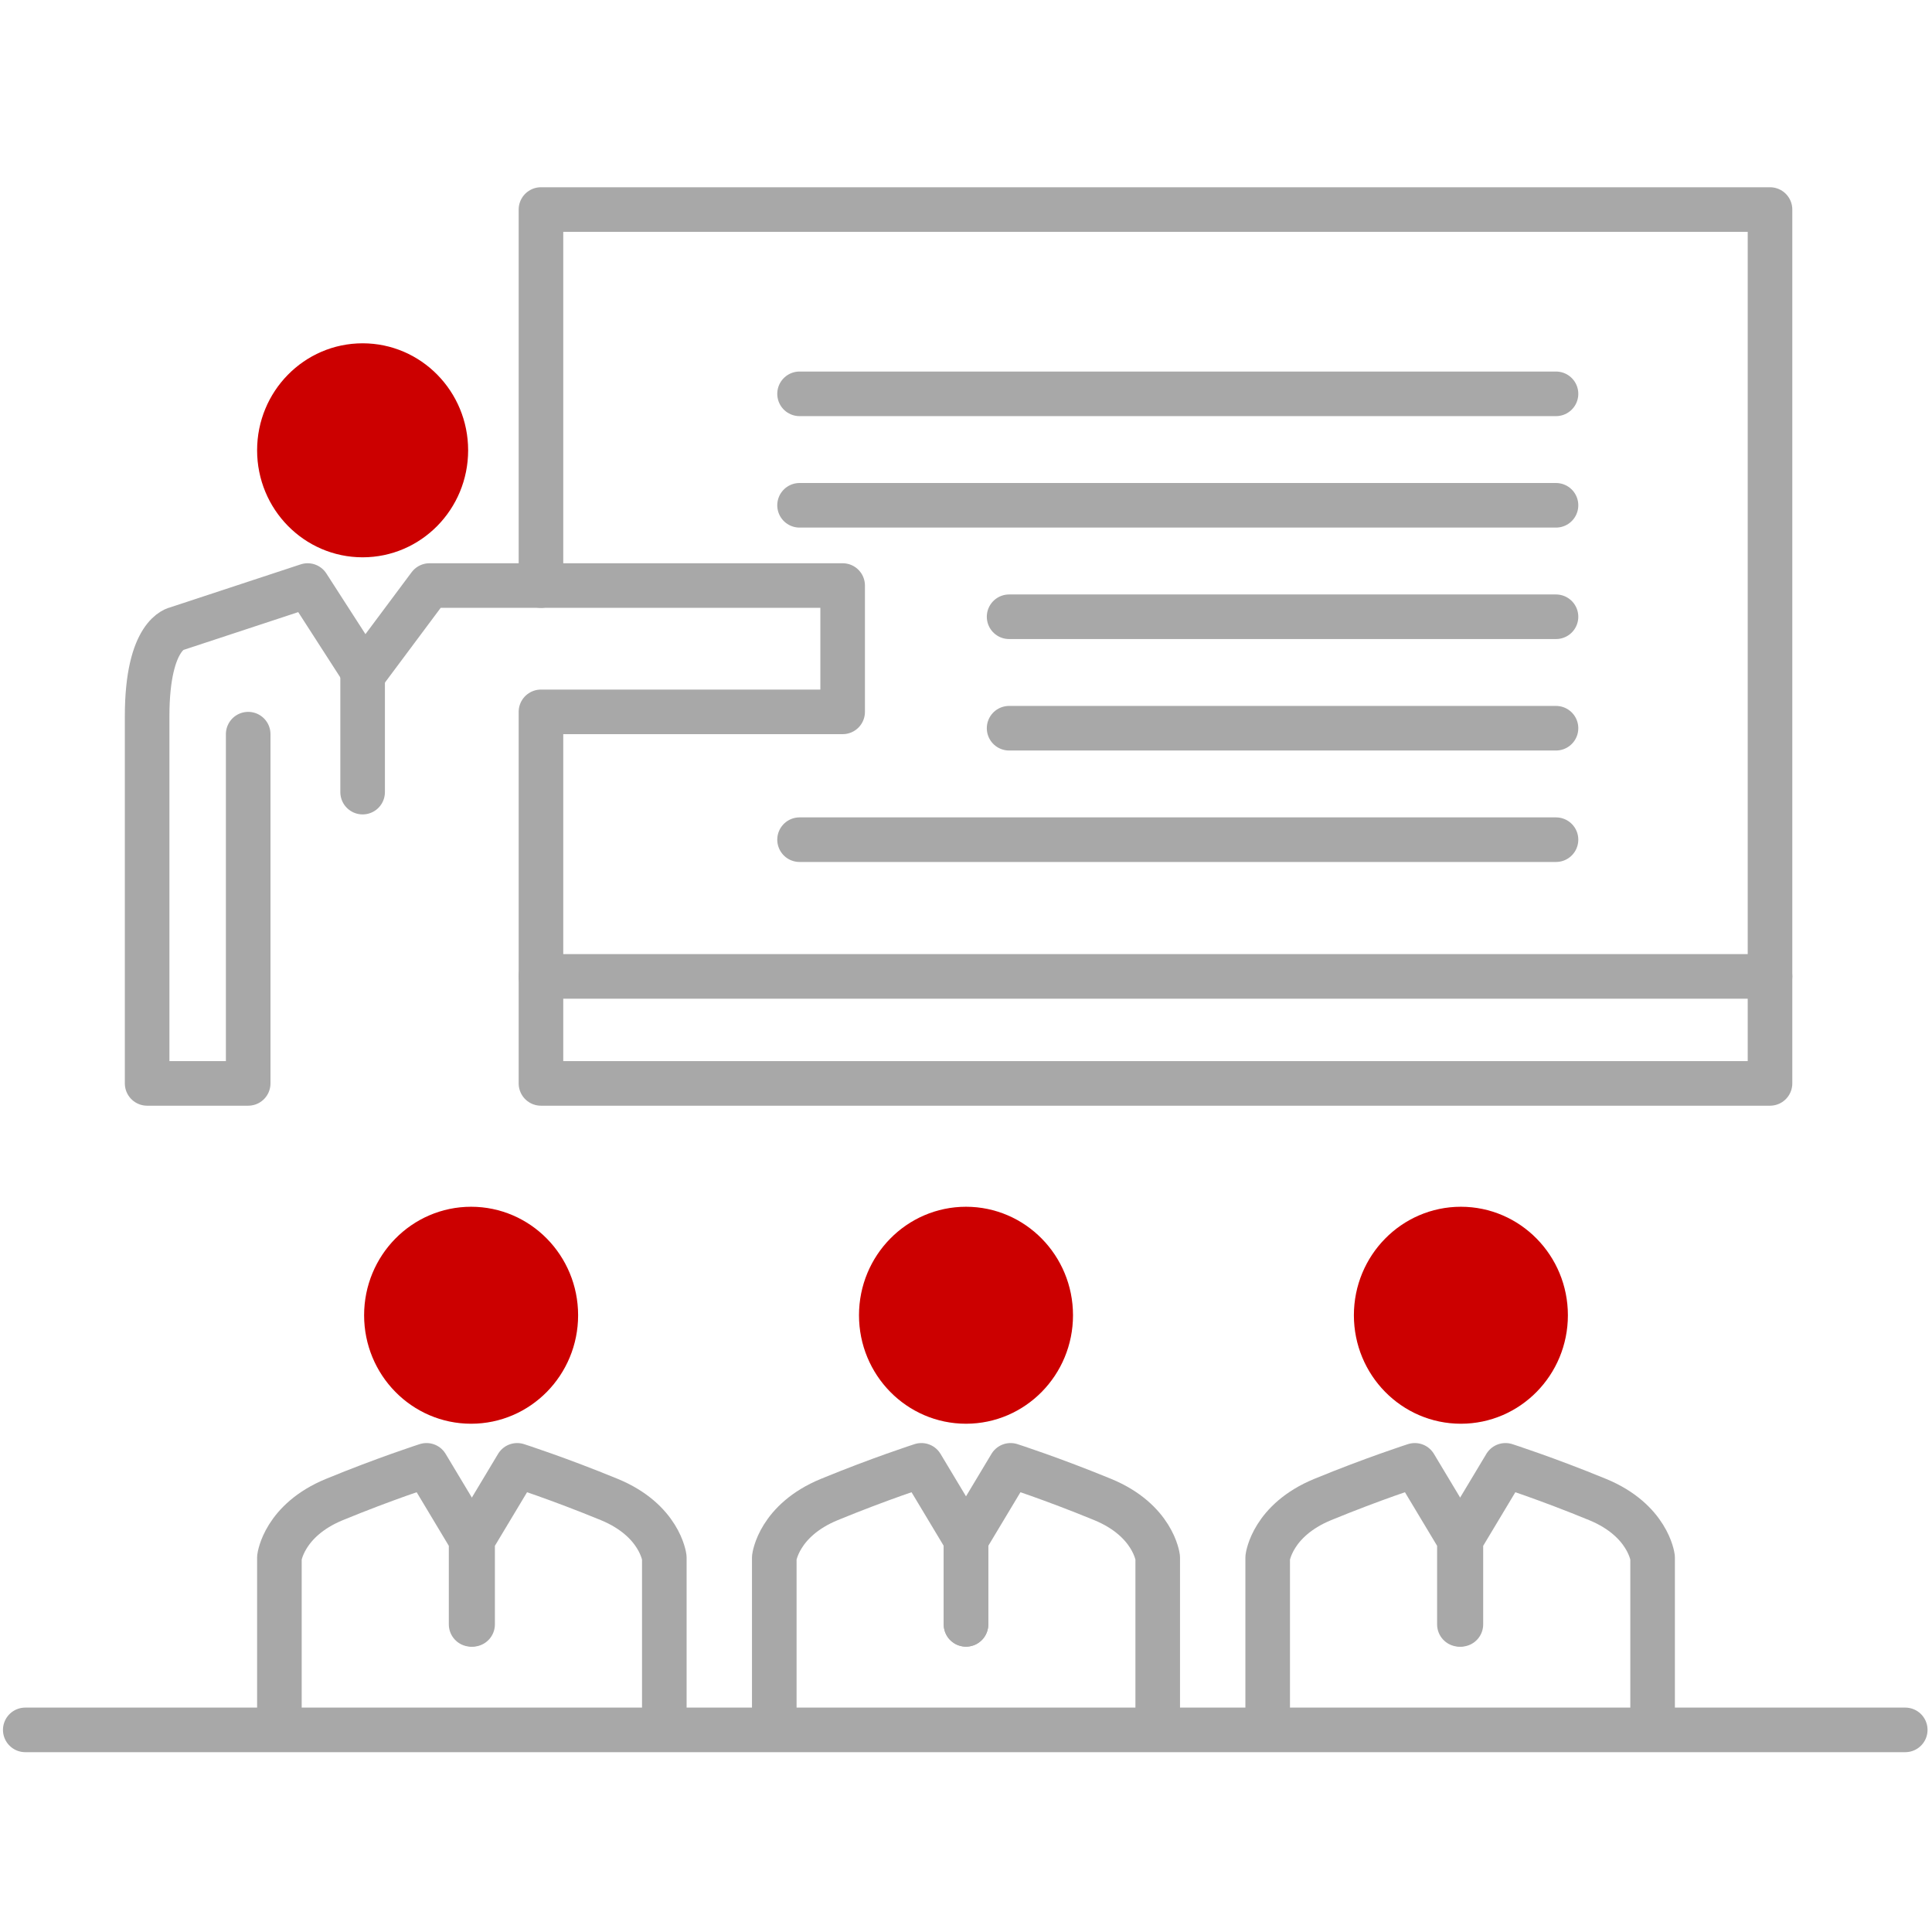 <?xml version="1.0" encoding="utf-8"?>
<!-- Generator: Adobe Illustrator 23.0.1, SVG Export Plug-In . SVG Version: 6.00 Build 0)  -->
<svg version="1.1" id="Layer_1" xmlns="http://www.w3.org/2000/svg" xmlns:xlink="http://www.w3.org/1999/xlink" x="0px" y="0px"
	 width="130px" height="130px" viewBox="0 0 130 130" style="enable-background:new 0 0 130 130;" xml:space="preserve">
<style type="text/css">
	.st0{fill:none;stroke:#A8A8A8;stroke-width:3;stroke-linecap:round;stroke-linejoin:round;stroke-miterlimit:10;}
	.st1{fill:#CC0000;stroke:#CC0000;stroke-width:3;stroke-linecap:round;stroke-linejoin:round;stroke-miterlimit:10;}
</style>
<g>
	<polygon class="st0" points="36.4,39.4 36.4,14.1 119.1,14.1 119.1,72.9 36.4,72.9 36.4,47.9 56.7,47.9 56.7,39.4 	"/>
	<line class="st0" x1="36.4" y1="65.7" x2="119.1" y2="65.7"/>
	<ellipse class="st1" cx="24.4" cy="30.3" rx="5.6" ry="5.7"/>
	<path class="st0" d="M36.4,39.4h-7.5l-4.4,5.9l-3.8-5.9l-8.8,2.9c0,0-2,0.3-2,5.9c0,4.1,0,24.7,0,24.7h6.8V49.4"/>
	<ellipse class="st1" cx="31.7" cy="88.5" rx="5.7" ry="5.8"/>
	<path class="st0" d="M18.8,115.5v-10.7c0,0,0.3-2.5,3.7-3.9s6.2-2.3,6.2-2.3l3,5v5.7"/>
	<path class="st0" d="M44.7,115.5v-10.7c0,0-0.3-2.5-3.7-3.9s-6.2-2.3-6.2-2.3l-3,5v5.7"/>
	<ellipse class="st1" cx="65" cy="88.5" rx="5.7" ry="5.8"/>
	<path class="st0" d="M52.1,115.5v-10.7c0,0,0.3-2.5,3.7-3.9s6.2-2.3,6.2-2.3l3,5v5.7"/>
	<path class="st0" d="M77.9,115.5v-10.7c0,0-0.3-2.5-3.7-3.9S68,98.6,68,98.6l-3,5v5.7"/>
	<ellipse class="st1" cx="98.3" cy="88.5" rx="5.7" ry="5.8"/>
	<path class="st0" d="M85.3,115.5v-10.7c0,0,0.3-2.5,3.7-3.9c3.4-1.4,6.2-2.3,6.2-2.3l3,5v5.7"/>
	<path class="st0" d="M111.2,115.5v-10.7c0,0-0.3-2.5-3.7-3.9c-3.4-1.4-6.2-2.3-6.2-2.3l-3,5v5.7"/>
	<line class="st0" x1="1.7" y1="116.4" x2="128.2" y2="116.4"/>
	<line class="st0" x1="24.4" y1="45.3" x2="24.4" y2="53.3"/>
	<line class="st0" x1="53.8" y1="26.5" x2="104.7" y2="26.5"/>
	<line class="st0" x1="53.8" y1="34" x2="104.7" y2="34"/>
	<line class="st0" x1="67.9" y1="41.5" x2="104.7" y2="41.5"/>
	<line class="st0" x1="67.9" y1="49" x2="104.7" y2="49"/>
	<line class="st0" x1="53.8" y1="56.5" x2="104.7" y2="56.5"/>
</g>
</svg>

